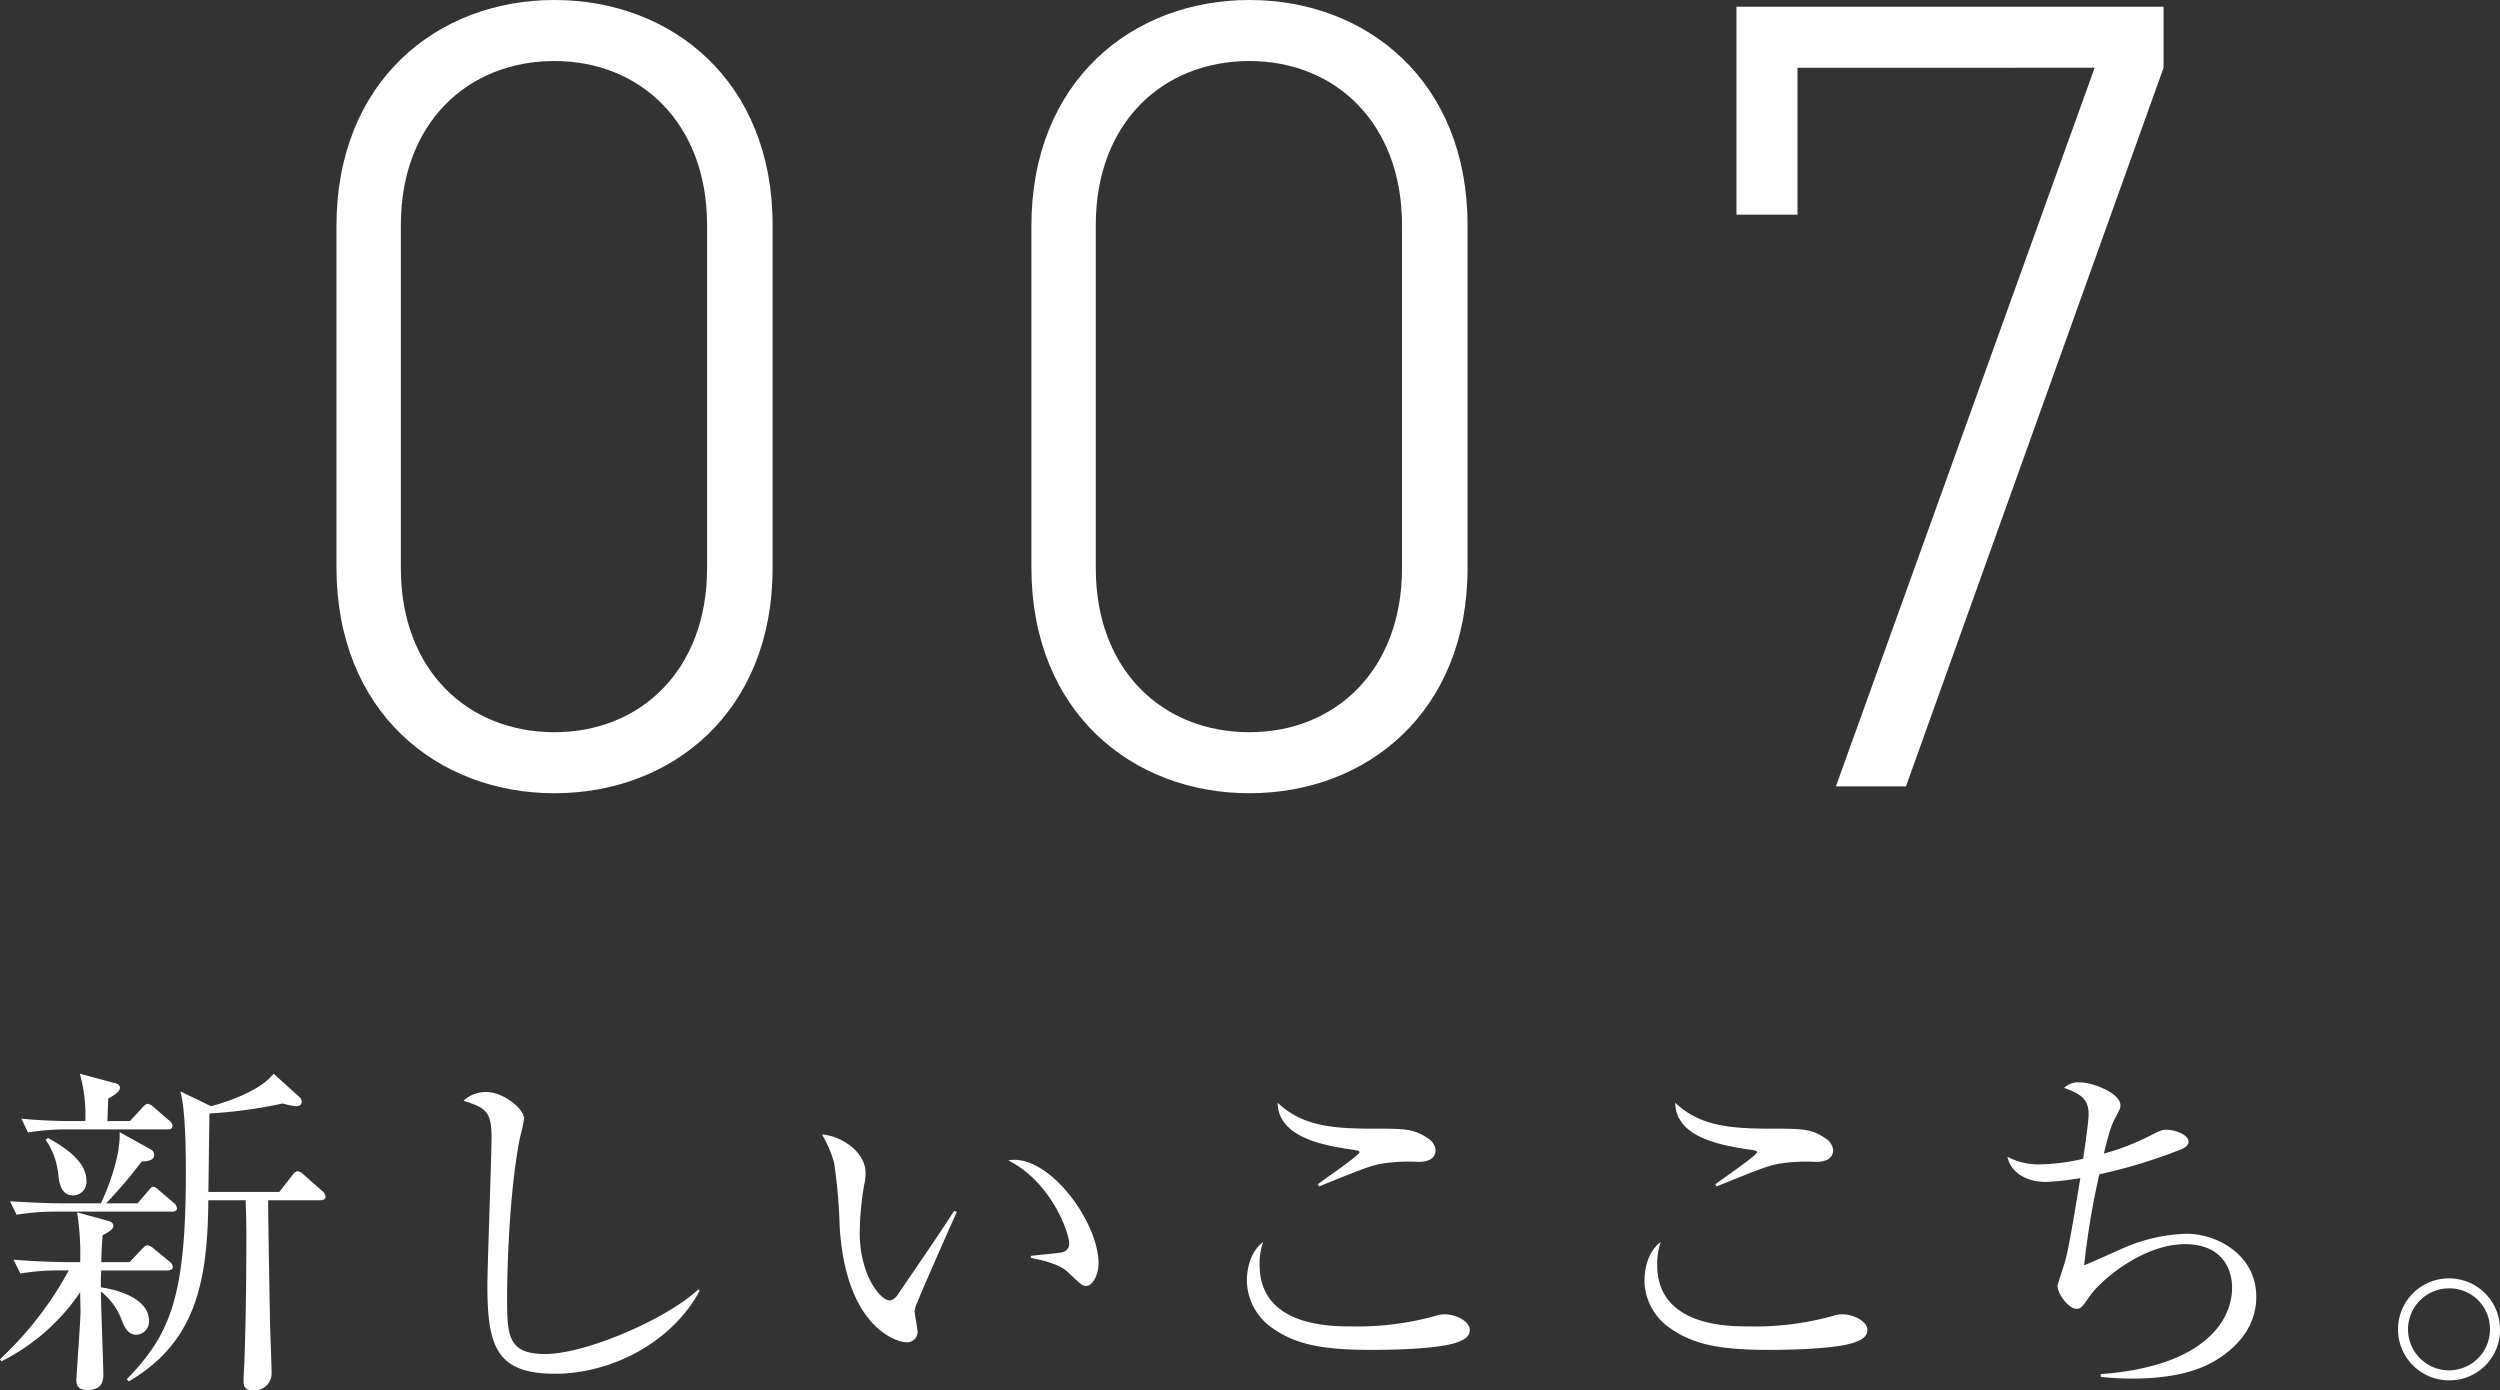 <svg xmlns="http://www.w3.org/2000/svg" width="341.642" height="190" viewBox="0 0 341.642 190"><rect x="0" y="0" width="341.642" height="190" fill="#333333" stroke="none"/><g transform="translate(-1798.224 -458.485)"><g transform="translate(1844.198 458.485)"><path d="M1888.572,536.157c0,19.61-13.743,30.729-29.8,30.729s-29.8-11.119-29.8-30.885V489.368c0-19.766,13.743-30.883,29.8-30.883s29.8,11.117,29.8,30.729Zm-29.8-69.333c-11.89,0-21,8.493-21,22.39v46.943c0,13.9,9.111,22.39,21,22.39,11.735,0,20.846-8.493,20.846-22.39V489.214C1879.615,475.317,1870.5,466.824,1858.769,466.824Z" transform="translate(-1828.966 -458.485)" fill="#fff"/><path d="M1952.074,536.157c0,19.61-13.743,30.729-29.8,30.729s-29.8-11.119-29.8-30.885V489.368c0-19.766,13.744-30.883,29.8-30.883s29.8,11.117,29.8,30.729Zm-29.8-69.333c-11.89,0-21,8.493-21,22.39v46.943c0,13.9,9.111,22.39,21,22.39,11.735,0,20.846-8.493,20.846-22.39V489.214C1943.118,475.317,1934.008,466.824,1922.272,466.824Z" transform="translate(-1797.501 -458.485)" fill="#fff"/><path d="M1956.9,487.518V459.1h58.368v8.339l-35.206,98.21h-9.574l35.362-98.21H1965.24v20.075Z" transform="translate(-1765.576 -458.178)" fill="#fff"/></g><g transform="translate(1798.224 605.216)"><path d="M1806.537,607.817a31.883,31.883,0,0,0-5.526.425l-.945-1.889c3.447.283,6.425.331,7.274.331h1.843a35.707,35.707,0,0,0-.427-6.8l4.3,1.182c.377.094.661.331.661.661s-.235.661-1.464,1.276c-.094,1.039-.142,1.842-.19,3.685h3.873l1.606-1.7c.379-.378.615-.615.8-.615a1.839,1.839,0,0,1,.9.473l2.125,1.747a1.017,1.017,0,0,1,.471.709c0,.426-.425.52-.755.52h-9.022a22.974,22.974,0,0,0-.046,2.314c2.457.331,6.567,1.606,6.567,4.536a1.792,1.792,0,0,1-1.748,1.936c-1.134,0-1.608-1.087-1.937-1.89a8.811,8.811,0,0,0-2.882-4.015c0,1.842.33,9.825.33,11.431,0,1.464-.8,2.031-2.22,2.031-1.038,0-1.463-.473-1.463-1.322,0-.615.567-8.171.567-9.447,0-.378-.048-2.267-.048-2.6a28.162,28.162,0,0,1-10.771,9.448l-.188-.284a47.749,47.749,0,0,0,9.4-12.139Zm10.486-9.164,1.418-1.652c.33-.378.519-.615.709-.615.329,0,.613.331.849.519l1.937,1.654a1.1,1.1,0,0,1,.472.755c0,.425-.378.472-.709.472h-15.634a32.376,32.376,0,0,0-5.575.425l-.9-1.842c3.449.236,6.472.284,7.226.284h5.2c.471-.991,2.74-6.046,2.55-9.731l4.251,2.361a.81.81,0,0,1,.473.757c0,.8-.992.851-1.7.9a68.308,68.308,0,0,1-4.865,5.716Zm-1.039-11.241,1.654-1.8c.236-.282.567-.565.755-.565a1.558,1.558,0,0,1,.851.471l2.079,1.8c.283.235.471.425.471.755,0,.425-.378.473-.709.473h-13.461a32.384,32.384,0,0,0-5.575.425l-.9-1.89c2.409.238,4.818.332,7.226.332h1.512a20.819,20.819,0,0,0-.755-6.472l4.772,1.276c.425.094.707.284.707.661,0,.472-.661.945-1.606,1.464,0,.473-.094,2.409-.094,3.072Zm-11.2,2.314c1.748.945,5.245,3.024,5.245,5.764a1.844,1.844,0,0,1-1.748,2.079c-1.276,0-1.844-.8-2.079-2.693a10.008,10.008,0,0,0-1.748-4.913Zm34.389-5.574a.86.86,0,0,1,.284.661c0,.284-.238.567-.757.567a9.048,9.048,0,0,1-1.842-.377,64.706,64.706,0,0,1-10.014,1.37c-.046,2.882-.094,7.557-.142,10.723h9.683l1.748-2.221c.189-.283.471-.613.8-.613a1.909,1.909,0,0,1,.849.519l2.457,2.173a1.1,1.1,0,0,1,.471.755c0,.473-.425.52-.708.52h-7.134c0,2.976.236,15.4.236,15.682,0,1.276.238,6.849.238,8.125a2.339,2.339,0,0,1-2.553,2.173c-1.132,0-1.274-.615-1.274-1.228,0-.284,0-.8.046-1.37.19-3.779.332-11.053.332-18.659,0-1.416-.048-3.117-.1-4.723h-5.1c-.094,11.053-1.653,19.367-10.863,24.752l-.284-.284c5.952-6.141,8.077-11.242,8.077-28.247,0-2.882-.048-8.644-.755-11.1l4.2,2.031c1.558-.425,6.519-1.889,8.55-4.44Z" transform="translate(-1798.224 -580.939)" fill="#fff"/><path d="M1853.1,621.111c-7.983,0-9.26-3.685-9.26-12.046,0-2.409.567-17.76.567-20.264,0-3.683-.9-4.015-3.824-5.007a4.5,4.5,0,0,1,3.116-1.182c2.315,0,5.149,2.267,5.149,3.637a23.826,23.826,0,0,1-.567,2.646c-1.606,8.125-1.748,19.839-1.748,21.539,0,5.339,0,7.983,5.2,7.983,5.572,0,16.673-4.818,20.925-8.832l.188.188C1869.115,616.765,1860.849,621.111,1853.1,621.111Z" transform="translate(-1777.235 -580.11)" fill="#fff"/><path d="M1886.1,610.117a2.8,2.8,0,0,0-.1.613c0,.378.378,2.173.378,2.551a1.4,1.4,0,0,1-1.462,1.6c-1.654,0-8.361-2.361-9.165-15.824a73.133,73.133,0,0,0-.756-8.692,16.271,16.271,0,0,0-1.653-3.872c2.409.141,5.952,2.219,5.952,5.29a6.578,6.578,0,0,1-.19,1.56,40.946,40.946,0,0,0-.613,6.565c0,5.81,2.833,9.259,4.109,9.259.521,0,.992-.615,1.134-.851,2.125-3.165,5.622-8.173,7.652-11.384l.377.142C1891.1,598.5,1886.19,609.6,1886.1,610.117Zm23.382-2.93c-.566,0-.755-.189-2.6-1.937-1.274-1.18-3.824-1.653-5.005-1.89v-.283c.661-.094,3.874-.377,4.2-.473a1.19,1.19,0,0,0,1.039-1.228c0-1.464-2.457-8.408-8.313-11.337a4.225,4.225,0,0,1,.8-.094c5.29,0,11.524,8.692,11.524,14.171C1911.13,605.77,1910.233,607.188,1909.477,607.188Z" transform="translate(-1761.005 -578.184)" fill="#fff"/><path d="M1940.93,616.326c-2.6.945-9.306,1.039-11.668,1.039-6.707,0-10.392-.707-13.6-2.975a8.013,8.013,0,0,1-3.5-6.472c0-.425,0-3.637,2.219-5.289a8.809,8.809,0,0,0-.473,3.164c0,8.36,9.777,8.36,12.375,8.36a39.69,39.69,0,0,0,11.574-1.416,4.229,4.229,0,0,1,1.37-.236c1.464,0,3.4.945,3.4,2.125C1942.631,615.665,1941.64,616.043,1940.93,616.326Zm-5.291-24.656a24.455,24.455,0,0,0-5.007.236c-1.464.283-2.077.471-8.6,3.117l-.188-.283c.9-.709,5.717-3.967,5.717-4.394,0-.141-.284-.236-.568-.283-3.825-.567-10.533-1.512-10.629-6.471,3.4,3.211,7.558,3.541,13.18,3.541,4.156,0,5.48,0,7.416,1.37a2.04,2.04,0,0,1,.991,1.606C1937.955,590.489,1937.766,591.67,1935.64,591.67Z" transform="translate(-1741.769 -579.624)" fill="#fff"/><path d="M1977.258,616.326c-2.6.945-9.3,1.039-11.667,1.039-6.708,0-10.394-.707-13.6-2.975a8.017,8.017,0,0,1-3.495-6.472c0-.425,0-3.637,2.219-5.289a8.809,8.809,0,0,0-.473,3.164c0,8.36,9.778,8.36,12.375,8.36a39.7,39.7,0,0,0,11.575-1.416,4.213,4.213,0,0,1,1.368-.236c1.464,0,3.4.945,3.4,2.125C1978.958,615.665,1977.967,616.043,1977.258,616.326Zm-5.291-24.656a24.426,24.426,0,0,0-5.005.236c-1.466.283-2.079.471-8.6,3.117l-.188-.283c.9-.709,5.716-3.967,5.716-4.394,0-.141-.284-.236-.568-.283-3.826-.567-10.533-1.512-10.628-6.471,3.4,3.211,7.558,3.541,13.18,3.541,4.156,0,5.479,0,7.416,1.37a2.04,2.04,0,0,1,.991,1.606C1974.282,590.489,1974.093,591.67,1971.967,591.67Z" transform="translate(-1723.77 -579.624)" fill="#fff"/><path d="M2010.521,619.471c-3.449,2.267-8.03,2.74-11.95,2.74a39.751,39.751,0,0,1-4.157-.236V621.6c14.029-1.039,17.95-7.226,17.95-11.808,0-2.882-1.652-5.952-6.425-5.952-5.95,0-11.666,5.149-12.942,6.991-1.181,1.654-1.276,1.841-1.937,1.841-.992,0-2.551-1.983-2.551-3.164,0-.141.9-2.834.945-3.022.615-1.889,1.748-9.164,2.173-11.668a40.234,40.234,0,0,1-4.63.52c-3.022,0-4.913-1.464-5.337-3.448a9.027,9.027,0,0,0,4.724,1.039,27.308,27.308,0,0,0,5.622-.757c.188-1.134.755-5.147.755-6.045,0-1.937-.851-2.788-3.353-3.638a2.769,2.769,0,0,1,2.173-.755c1.841,0,5.526,1.512,5.526,3.117,0,.426-.094.568-.661,1.654-.426.8-.757,1.418-1.607,4.96a33.1,33.1,0,0,0,6.52-2.551c1.228-.613,1.463-.709,2.029-.709,1.228,0,3.024.709,3.024,1.606,0,.567-.567.9-1.04,1.086a72.924,72.924,0,0,1-11.147,3.4,107.8,107.8,0,0,0-2.077,12.423c.849-.331,1.274-.52,5.289-2.315a23.059,23.059,0,0,1,8.738-1.985c4.062,0,9.495,2.834,9.495,8.6C2015.67,614.558,2013.734,617.392,2010.521,619.471Z" transform="translate(-1707.335 -580.548)" fill="#fff"/><path d="M2024.348,613.573a6.968,6.968,0,1,1,6.849-6.991A6.876,6.876,0,0,1,2024.348,613.573Zm0-12.565a5.6,5.6,0,1,0,5.479,5.621A5.525,5.525,0,0,0,2024.348,601.008Z" transform="translate(-1689.555 -571.674)" fill="#fff"/></g></g></svg>